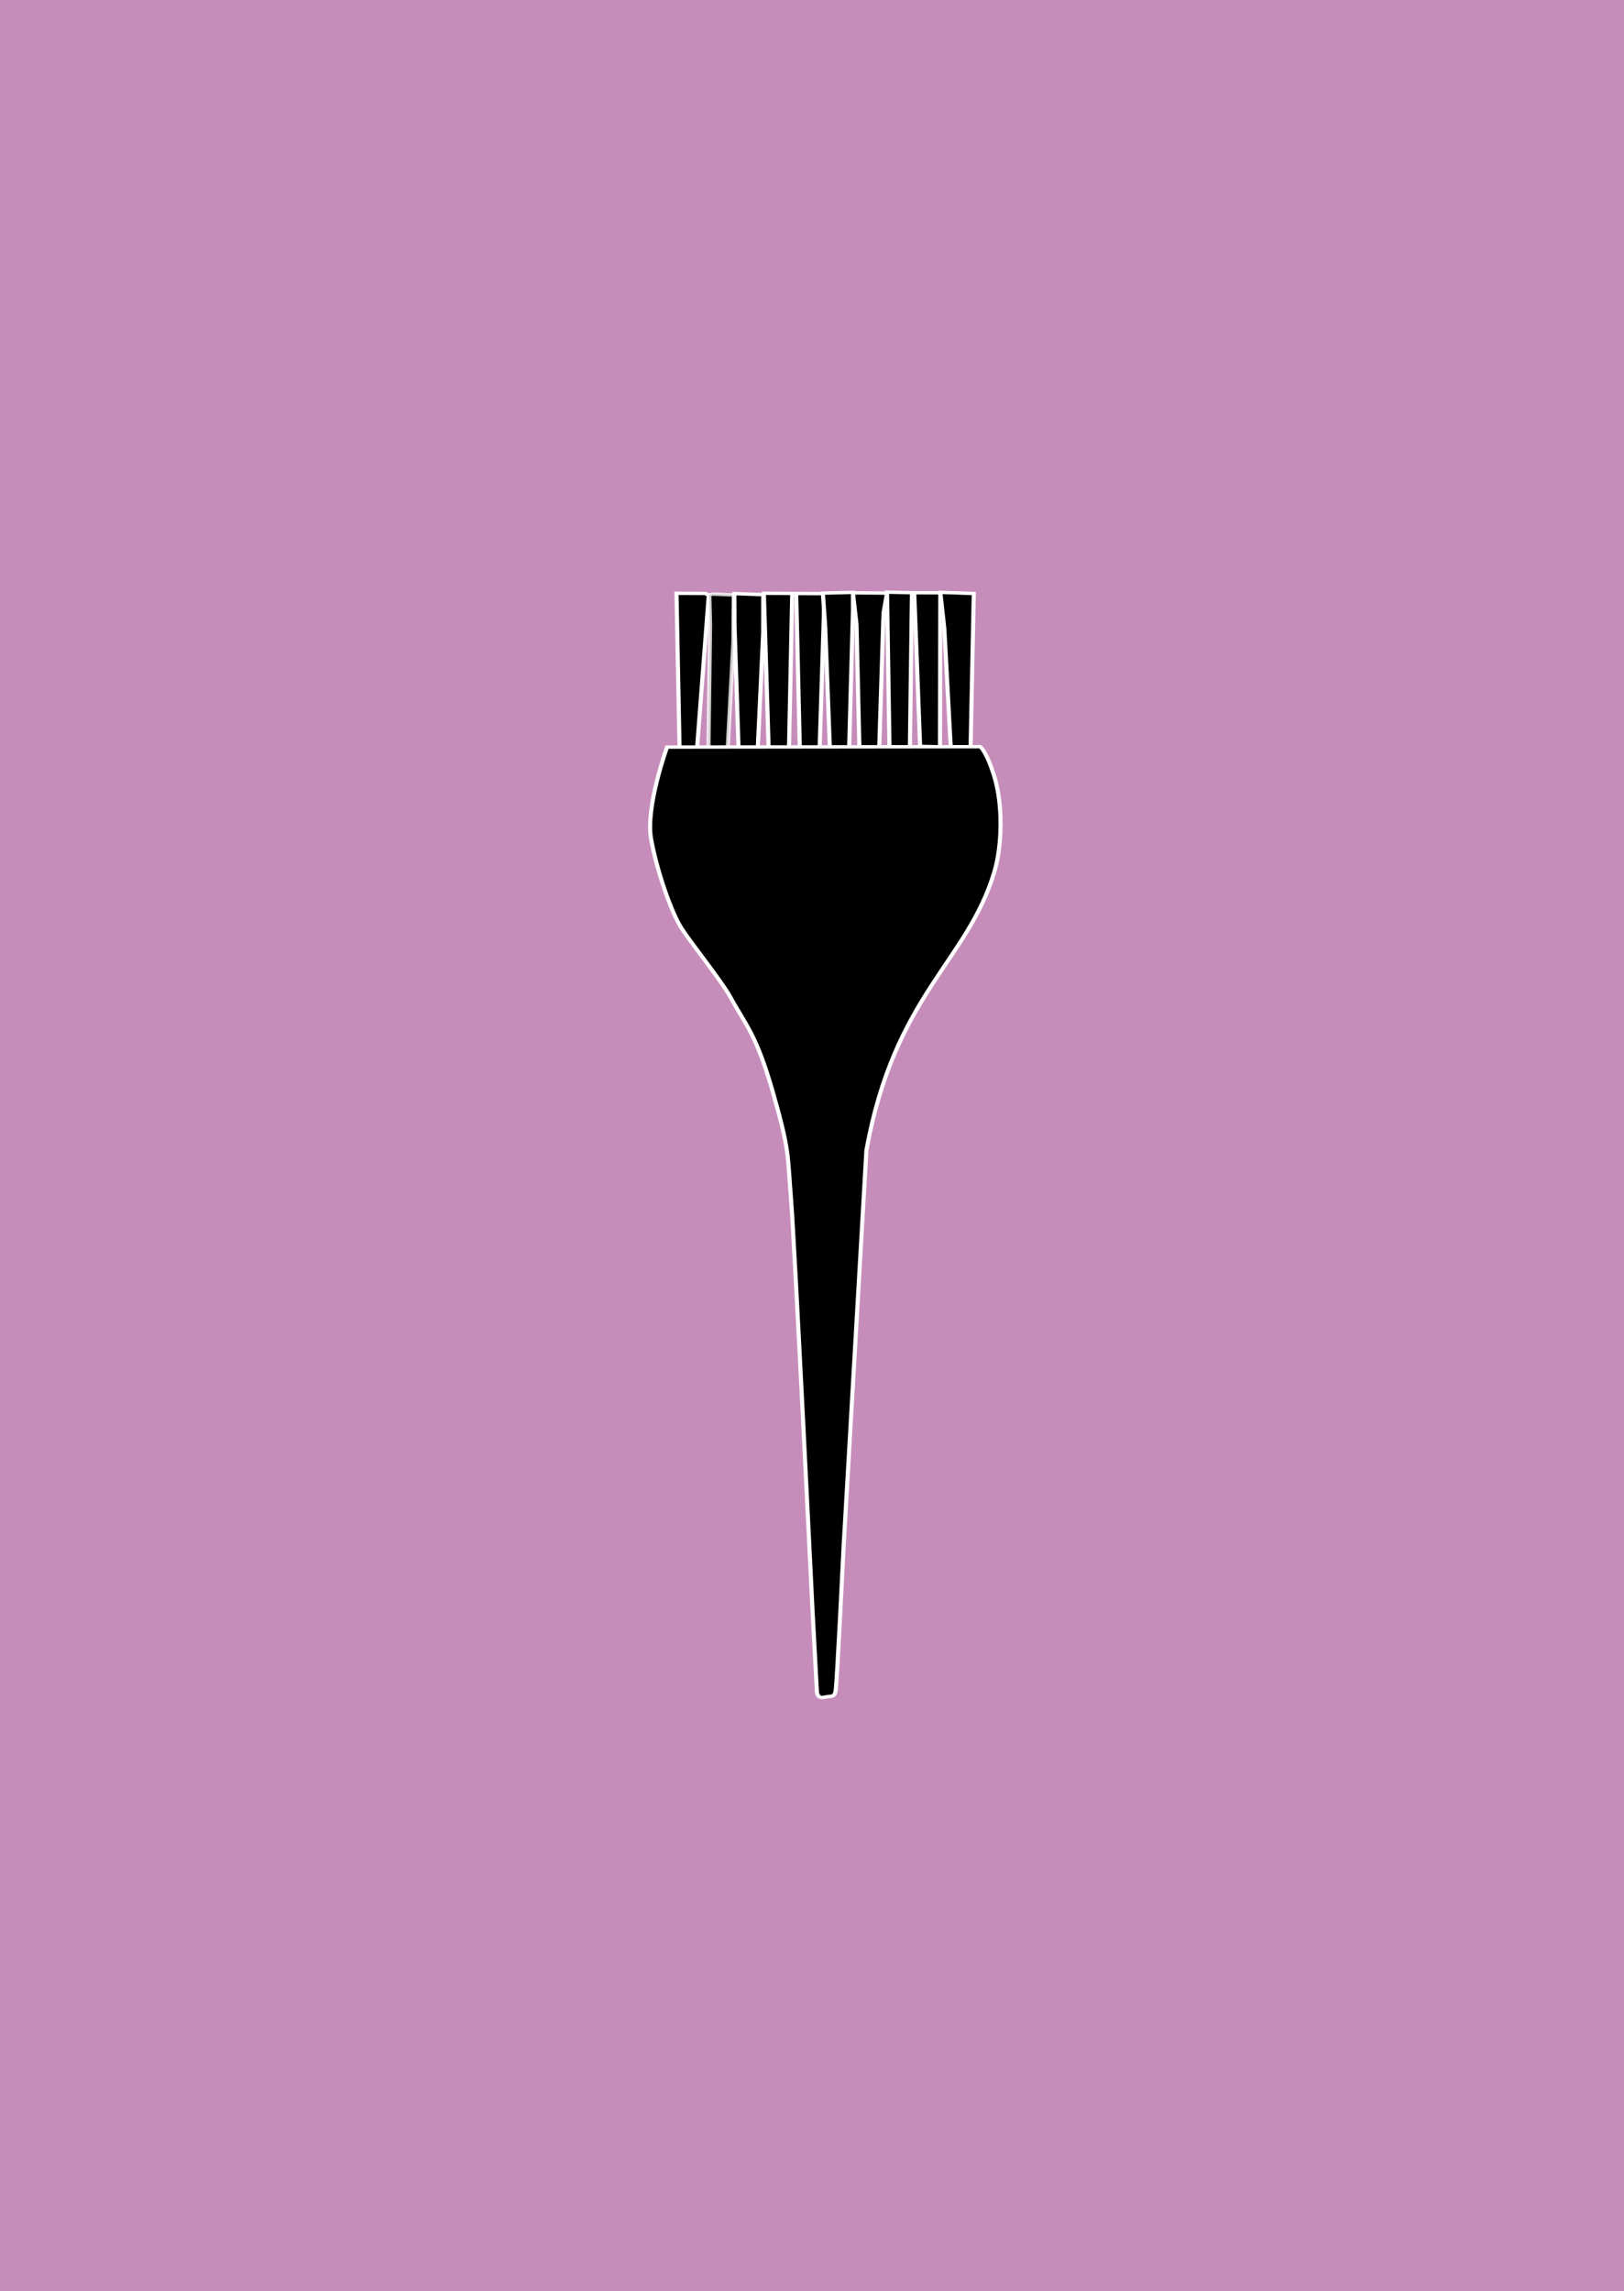 <?xml version="1.0" encoding="UTF-8" standalone="no"?>
<!-- Created with Inkscape (http://www.inkscape.org/) -->

<svg
   width="217.748mm"
   height="307.201mm"
   viewBox="0 0 217.748 307.201"
   version="1.1"
   id="svg1"
   xml:space="preserve"
   inkscape:version="1.3.2 (091e20e, 2023-11-25)"
   sodipodi:docname="brush6.svg"
   xmlns:inkscape="http://www.inkscape.org/namespaces/inkscape"
   xmlns:sodipodi="http://sodipodi.sourceforge.net/DTD/sodipodi-0.dtd"
   xmlns="http://www.w3.org/2000/svg"
   xmlns:svg="http://www.w3.org/2000/svg"><rect x="0" y="0" width="217.748" height="307.201" fill="#333333" stroke="none"/><sodipodi:namedview
     id="namedview1"
     pagecolor="#ffffff"
     bordercolor="#000000"
     borderopacity="0.25"
     inkscape:showpageshadow="2"
     inkscape:pageopacity="0.0"
     inkscape:pagecheckerboard="0"
     inkscape:deskcolor="#d1d1d1"
     inkscape:document-units="mm"
     inkscape:zoom="0.90726928"
     inkscape:cx="252.40577"
     inkscape:cy="607.86804"
     inkscape:window-width="1312"
     inkscape:window-height="830"
     inkscape:window-x="0"
     inkscape:window-y="38"
     inkscape:window-maximized="0"
     inkscape:current-layer="layer4" /><defs
     id="defs1"><clipPath
       clipPathUnits="userSpaceOnUse"
       id="clipPath25"><rect
         style="fill:#ff0000;stroke:none;stroke-width:3;stroke-linecap:square;stroke-linejoin:miter;paint-order:stroke markers fill;stop-color:#000000"
         id="rect25-8"
         width="78"
         height="45.033"
         x="763.613"
         y="452.824" /></clipPath></defs><g
     inkscape:groupmode="layer"
     id="layer4"
     inkscape:label="Layer 1"><rect
       style="opacity:1;fill:#c68dba;fill-opacity:1;fill-rule:nonzero;stroke:#c68dba;stroke-width:0.7;stroke-linejoin:bevel;stroke-opacity:1"
       id="rect1"
       width="217.748"
       height="307.201"
       x="0"
       y="0" /></g><g
     inkscape:groupmode="layer"
     id="layer2"
     inkscape:label="Layer 2"
     transform="translate(4.408,5.034)"><g
       id="g11"
       transform="matrix(0.8,0.017,-0.021,0.66,28.718,40.788)"
       style="fill:#362222;fill-opacity:0;stroke:#c68dba;stroke-width:0.688;stroke-dasharray:none;stroke-opacity:1"
       inkscape:label="g11"><path
         style="display:inline;opacity:1;fill:#000000;fill-opacity:1;stroke:#ffffff;stroke-width:0.688;stroke-linecap:round;stroke-dasharray:none;stroke-opacity:1"
         d="m 73.265,49.223 1.33,31.264 h 2.946 l 1.14,-30.978 -0.57,-0.38 z"
         id="path1"
         inkscape:label="path1" /><path
         style="opacity:1;fill:#000000;fill-opacity:1;stroke:#ffffff;stroke-width:0.688;stroke-linecap:round;stroke-dasharray:none;stroke-opacity:0.799"
         d="m 79.347,49.223 3.516,0.095 0.19,9.693 -0.38,21.381 H 79.442 L 79.062,55.495 78.776,49.413 Z"
         id="path2" /><path
         style="opacity:1;fill:#000000;fill-opacity:1;stroke:#ffffff;stroke-width:0.688;stroke-linecap:round;stroke-dasharray:none;stroke-opacity:1"
         d="m 82.958,49.033 4.846,0.095 0.19,7.792 -0.285,23.376 H 84.478 L 83.148,55.4 Z"
         id="path3" /><path
         style="opacity:1;fill:#000000;fill-opacity:1;stroke:#ffffff;stroke-width:0.688;stroke-linecap:round;stroke-dasharray:none;stroke-opacity:1"
         d="m 92.65,48.748 0.285,31.454 -3.421,-0.095 -1.615,-31.264 z"
         id="path4" /><path
         style="opacity:1;fill:#000000;fill-opacity:1;stroke:#ffffff;stroke-width:0.688;stroke-linecap:round;stroke-dasharray:none;stroke-opacity:1"
         d="m 93.315,48.748 1.425,31.264 h 3.326 V 48.653 Z"
         id="path5" /><path
         style="opacity:1;fill:#000000;fill-opacity:1;stroke:#ffffff;stroke-width:0.688;stroke-linecap:round;stroke-dasharray:none;stroke-opacity:1"
         d="m 97.782,48.558 0.57,6.842 1.425,24.517 h 3.231 l -0.095,-28.223 -0.095,-3.421 z"
         id="path6" /><path
         style="opacity:1;fill:#000000;fill-opacity:1;stroke:#ffffff;stroke-width:0.688;stroke-linecap:round;stroke-dasharray:none;stroke-opacity:1"
         d="m 102.818,48.368 5.702,-0.095 -0.475,4.086 v 27.272 h -3.326 L 103.578,54.735 Z"
         id="path7" /><path
         style="opacity:1;fill:#000000;fill-opacity:1;stroke:#fffefe;stroke-width:0.688;stroke-linecap:round;stroke-dasharray:none;stroke-opacity:1"
         d="m 112.701,48.083 0.475,31.359 h -3.421 l -1.235,-31.359 z"
         id="path8" /><path
         style="opacity:1;fill:#000000;fill-opacity:1;stroke:#fffefe;stroke-width:0.688;stroke-linecap:round;stroke-dasharray:none;stroke-opacity:1"
         d="m 113.081,48.083 4.371,-0.095 0.76,31.264 h -3.326 z"
         id="path9" /><path
         style="opacity:1;fill:#000000;fill-opacity:1;stroke:#fffefe;stroke-width:0.688;stroke-linecap:round;stroke-dasharray:none;stroke-opacity:1"
         d="m 123.059,47.988 0.285,31.168 -3.326,0.095 -1.71,-24.042 -0.855,-7.317 z"
         id="path10"
         sodipodi:nodetypes="cccccc" /><path
         style="opacity:1;fill:#000000;fill-opacity:1;stroke:#fdfdfd;stroke-width:0.688;stroke-linecap:round;stroke-dasharray:none;stroke-opacity:1"
         d="m 72.505,80.487 c 0,0 -3.326,12.258 -2.186,18.72 1.14,6.462 3.801,14.919 5.607,18.055 1.805,3.136 7.008,10.586 8.457,13.589 2.796,5.793 4.561,7.412 7.697,19.29 3.136,11.878 2.756,12.543 3.611,21.761 0.855,9.218 5.797,83.528 5.797,83.528 l 1.14,16.059 c 0,0 0,1.615 1.235,1.235 1.235,-0.38 1.71,0.095 1.901,-1.33 0.19,-1.425 0.57,-29.268 0.57,-29.268 l 1.71,-80.677 c 3.918,-31.716 15.937,-38.667 19.955,-57.111 1.184,-5.436 1.045,-13.589 -0.475,-19.1 -1.447,-5.244 -2.566,-6.177 -2.566,-6.177 z"
         id="path11"
         sodipodi:nodetypes="csssssccssccsscc" /></g></g></svg>
